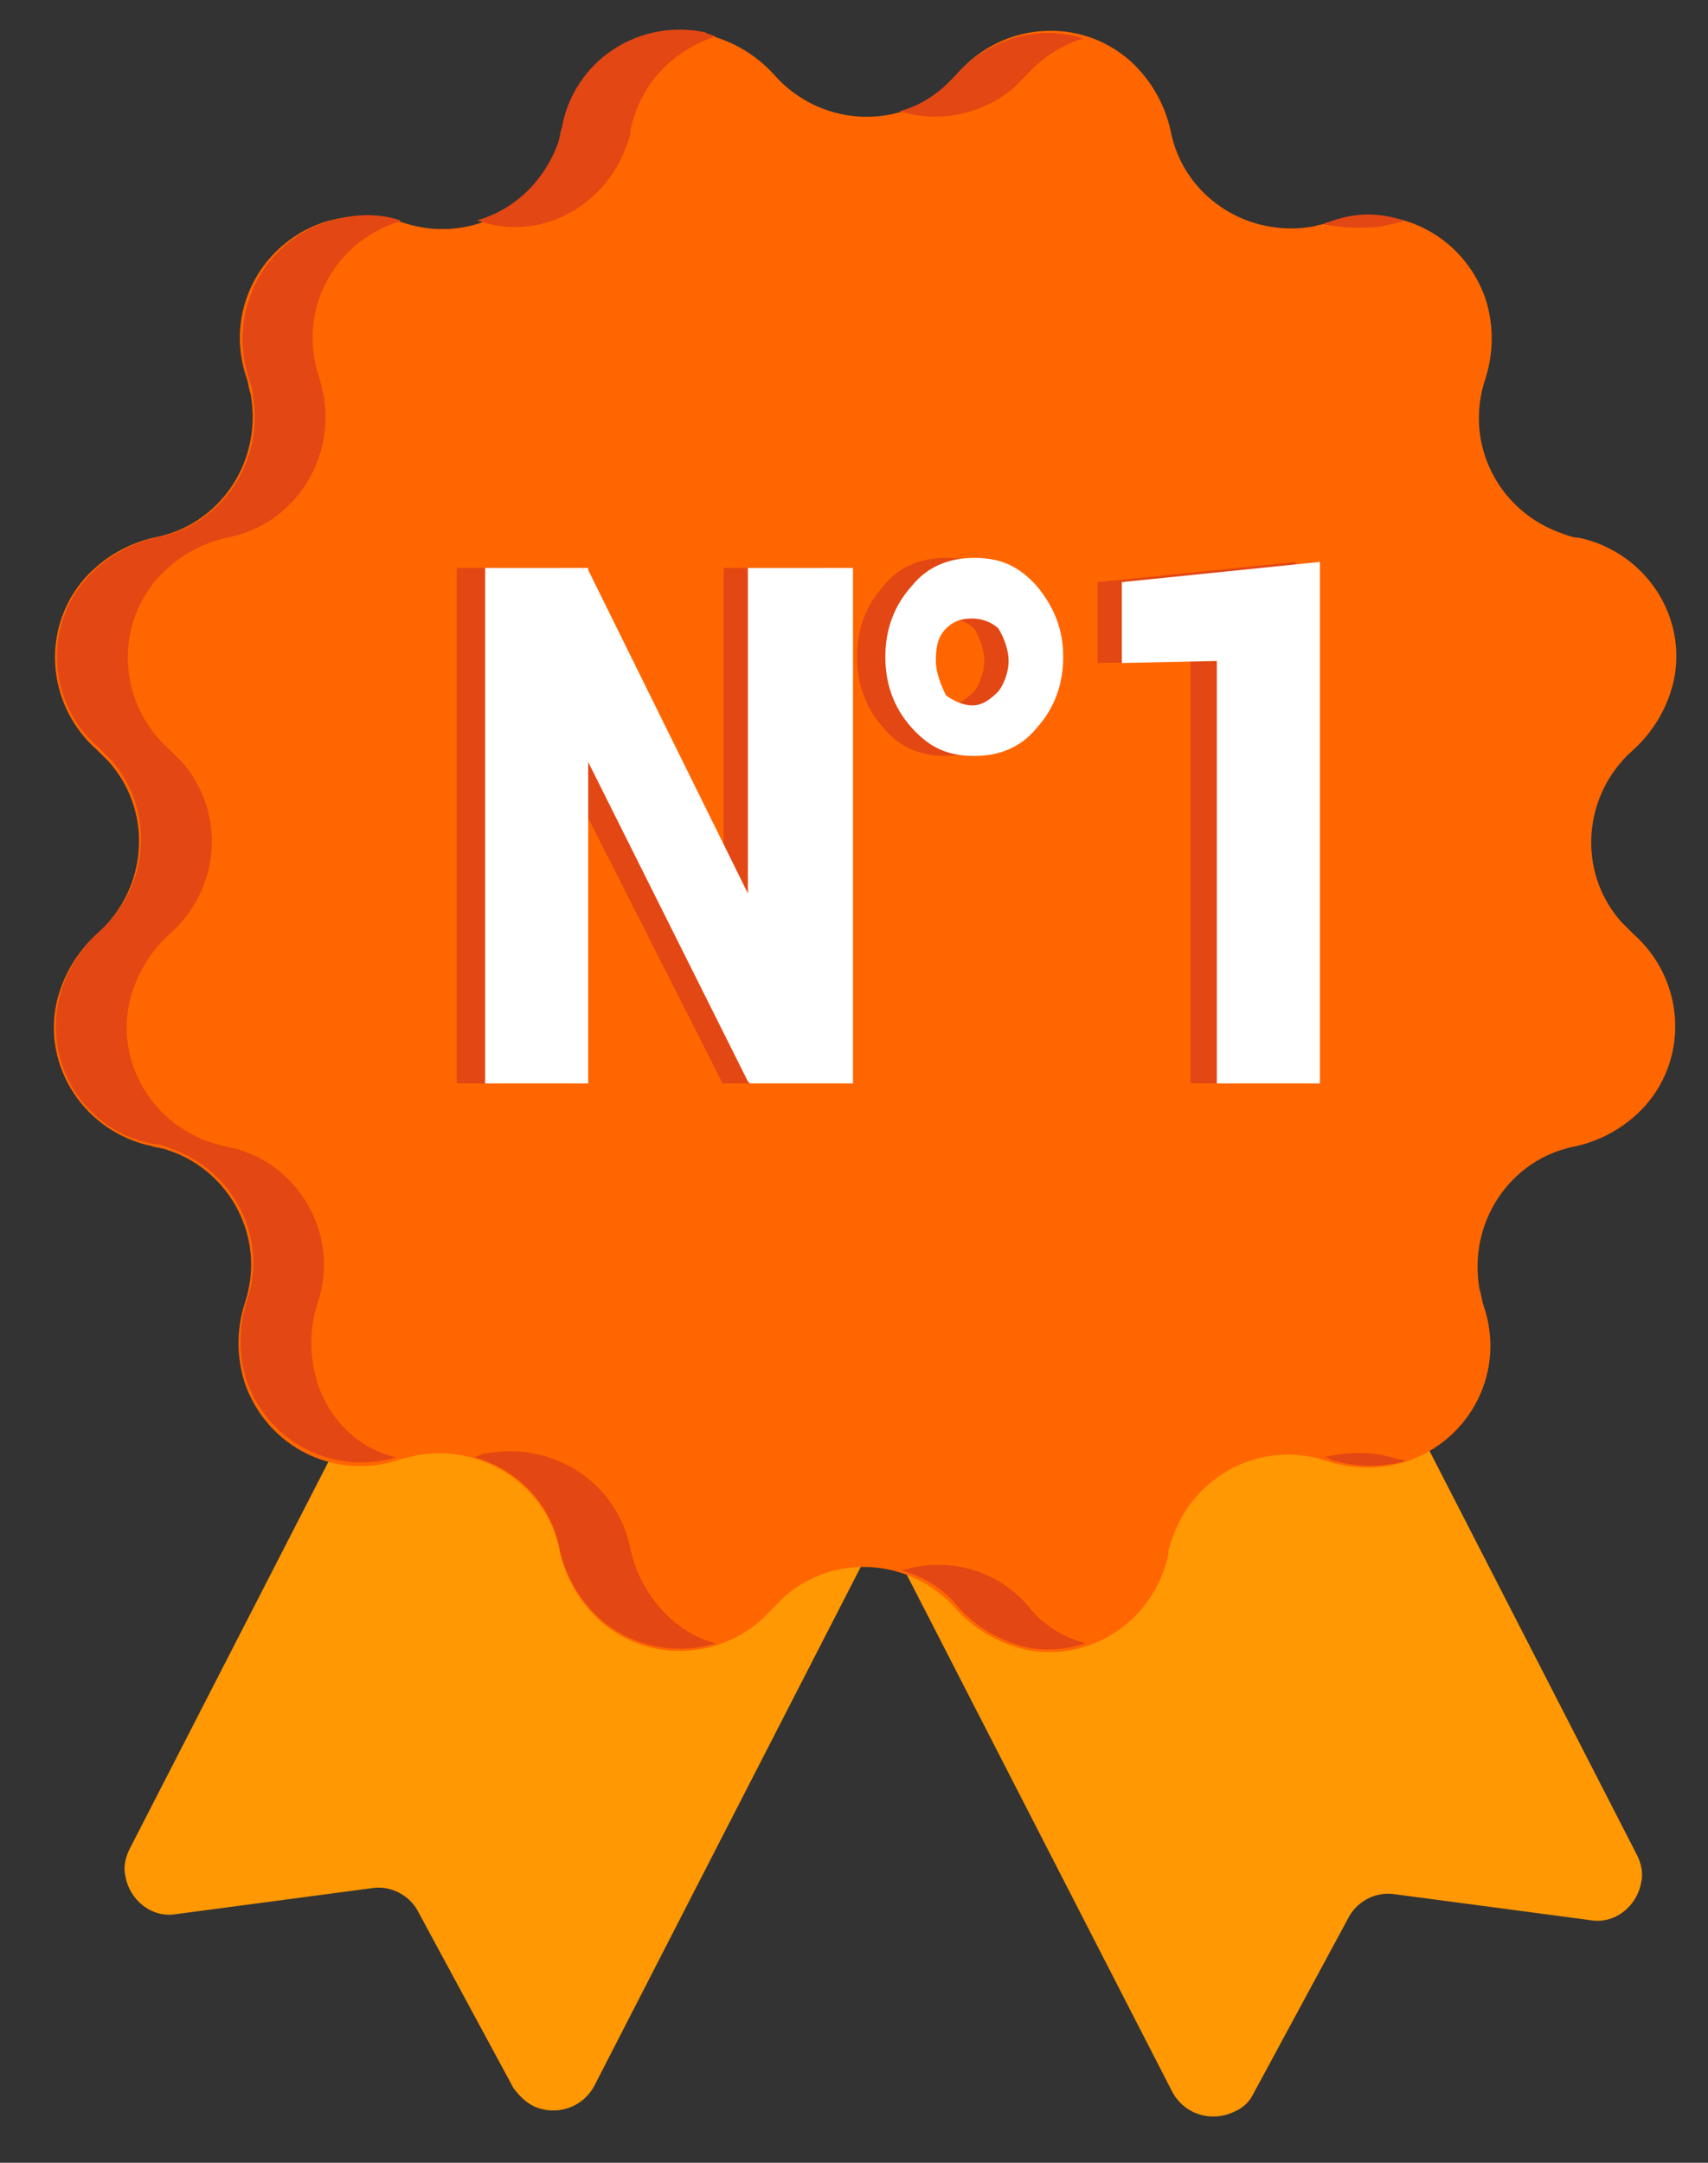 <?xml version="1.0" encoding="utf-8"?>
<!-- Generator: Adobe Illustrator 19.2.0, SVG Export Plug-In . SVG Version: 6.00 Build 0)  -->
<svg version="1.1" id="Livello_1" xmlns="http://www.w3.org/2000/svg" xmlns:xlink="http://www.w3.org/1999/xlink" x="0px" y="0px"
	 viewBox="0 0 84.5 107" style="enable-background:new 0 0 84.5 107;" xml:space="preserve">
<rect x="0" y="0" width="84.5" height="107" fill="#333333" stroke="none"/>
<style type="text/css">
	.st0{fill:#FF9802;}
	.st1{fill:#FF6600;}
	.st2{fill:#E34713;}
	.st3{fill:#FFFFFF;}
</style>
<g>
	<path class="st0" d="M25.4,103.3l-4.7-8.7c-0.4-0.8-1.3-1.3-2.2-1.2l-9.8,1.3c-1.2,0.2-2.3-0.7-2.5-1.9c-0.1-0.4,0-0.9,0.2-1.3
		l23-44.8c0.6-1.1,1.9-1.5,3-1l19,9.7c1.1,0.6,1.5,1.9,1,3l-23,44.8c-0.6,1.1-1.9,1.5-3,1C26,104,25.7,103.7,25.4,103.3z"/>
	<path class="st0" d="M62,103.6l4.7-8.7c0.4-0.8,1.3-1.3,2.2-1.2l9.8,1.3c1.2,0.2,2.3-0.7,2.5-1.9c0.1-0.4,0-0.9-0.2-1.3L58,47
		c-0.6-1.1-1.9-1.5-3-1l-19,9.7c-1.1,0.6-1.5,1.9-1,3l23,44.8c0.6,1.1,1.9,1.5,3,1C61.5,104.3,61.8,104,62,103.6z"/>
	<path class="st1" d="M47.4,3.6L47.4,3.6c2.2-2.5,6-2.8,8.5-0.6c1,0.9,1.7,2.1,2,3.4l0,0c0.6,3.3,3.8,5.4,7.1,4.8
		c0.3-0.1,0.5-0.1,0.8-0.2l0,0c3.2-1.1,6.6,0.6,7.7,3.8c0.4,1.3,0.4,2.6,0,3.9l0,0c-1.1,3.2,0.6,6.6,3.8,7.7
		c0.3,0.1,0.5,0.2,0.8,0.2l0,0c3.3,0.7,5.4,3.9,4.7,7.1c-0.3,1.3-1,2.5-2,3.4l0,0c-2.5,2.2-2.8,6-0.6,8.5c0.2,0.2,0.4,0.4,0.6,0.6
		l0,0c2.5,2.2,2.8,6,0.6,8.5c-0.9,1-2.1,1.7-3.4,2l0,0c-3.3,0.6-5.4,3.8-4.8,7.1c0.1,0.3,0.1,0.5,0.2,0.8l0,0
		c1.1,3.2-0.6,6.6-3.8,7.7c-1.3,0.4-2.6,0.4-3.9,0l0,0c-3.2-1.1-6.6,0.6-7.7,3.8c-0.1,0.3-0.2,0.5-0.2,0.8l0,0
		c-0.7,3.3-3.9,5.4-7.1,4.7c-1.3-0.3-2.5-1-3.4-2l0,0c-2.2-2.5-6-2.8-8.5-0.6c-0.2,0.2-0.4,0.4-0.6,0.6l0,0c-2.2,2.5-6,2.8-8.5,0.6
		c-1-0.9-1.7-2.1-2-3.4l0,0c-0.6-3.3-3.8-5.4-7.1-4.8c-0.3,0.1-0.5,0.1-0.8,0.2l0,0c-3.2,1.1-6.6-0.6-7.7-3.8
		c-0.4-1.3-0.4-2.6,0-3.9l0,0c1.1-3.2-0.7-6.6-3.8-7.6c-0.2-0.1-0.5-0.1-0.8-0.2l0,0c-3.3-0.7-5.4-3.9-4.7-7.1c0.3-1.3,1-2.5,2-3.4
		l0,0c2.5-2.2,2.8-6,0.6-8.5c-0.2-0.2-0.4-0.4-0.6-0.6l0,0c-2.5-2.2-2.8-6-0.6-8.5c0.9-1,2.1-1.7,3.4-2l0,0c3.3-0.6,5.4-3.8,4.8-7.1
		c-0.1-0.3-0.1-0.5-0.2-0.8l0,0c-1.1-3.2,0.6-6.6,3.8-7.7c1.3-0.4,2.6-0.4,3.9,0l0,0c3.2,1.1,6.6-0.6,7.7-3.8
		c0.1-0.3,0.2-0.5,0.2-0.8l0,0c0.7-3.3,3.9-5.4,7.1-4.7c1.3,0.3,2.5,1,3.4,2l0,0c2.2,2.5,6,2.8,8.5,0.6C47,4.1,47.2,3.9,47.4,3.6z"
		/>
	<g>
		<path class="st2" d="M50.2,4.3c0.2-0.2,0.4-0.4,0.6-0.6c0.8-0.9,1.8-1.5,2.8-1.8c-2.2-0.7-4.7,0-6.3,1.8c-0.2,0.2-0.4,0.4-0.6,0.6
			c-0.7,0.6-1.4,1-2.2,1.2C46.4,6.1,48.6,5.7,50.2,4.3z"/>
		<path class="st2" d="M31,7.2c0.1-0.3,0.2-0.5,0.2-0.8c0.5-2.3,2.1-3.9,4.2-4.6c-0.2-0.1-0.4-0.1-0.5-0.2c-3.3-0.7-6.5,1.4-7.1,4.7
			c-0.1,0.3-0.1,0.5-0.2,0.8c-0.7,1.9-2.2,3.3-4,3.8C26.6,12,29.9,10.3,31,7.2z"/>
		<path class="st2" d="M68.4,11.2c0.3-0.1,0.5-0.1,0.8-0.2c0.1,0,0.2,0,0.2-0.1c-1.2-0.4-2.4-0.4-3.7,0.1c-0.1,0-0.1,0-0.2,0.1
			C66.5,11.3,67.5,11.3,68.4,11.2z"/>
		<path class="st2" d="M50.9,79.5c-1.6-1.9-4.1-2.5-6.3-1.8c1.1,0.3,2.1,0.9,2.8,1.8c0.9,1,2.1,1.7,3.4,2c1,0.2,2,0.1,2.9-0.2
			C52.6,81,51.6,80.4,50.9,79.5z"/>
		<path class="st2" d="M15.7,68.4c-0.4-1.3-0.4-2.6,0-3.9c1.1-3.2-0.7-6.6-3.8-7.6c-0.2-0.1-0.5-0.1-0.8-0.2
			c-3.3-0.7-5.4-3.9-4.7-7.1c0.3-1.3,1-2.5,2-3.4c2.5-2.2,2.8-6,0.6-8.5c-0.2-0.2-0.4-0.4-0.6-0.6c-2.5-2.2-2.8-6-0.6-8.5
			c0.9-1,2.1-1.7,3.4-2c3.3-0.6,5.4-3.8,4.8-7.1c-0.1-0.3-0.1-0.5-0.2-0.8c-1.1-3.2,0.6-6.6,3.8-7.7c0.1,0,0.2,0,0.2-0.1
			c-1.2-0.4-2.5-0.3-3.7,0.1c-3.2,1.1-4.8,4.5-3.8,7.7c0.1,0.3,0.2,0.5,0.2,0.8c0.6,3.3-1.5,6.5-4.8,7.1c-1.3,0.3-2.5,1-3.4,2
			C2.1,31,2.4,34.9,4.9,37c0.2,0.2,0.4,0.4,0.6,0.6c2.2,2.5,1.9,6.3-0.6,8.5c-1,0.9-1.7,2.1-2,3.4c-0.7,3.3,1.4,6.5,4.7,7.1
			c0.3,0,0.5,0.1,0.8,0.2c3.2,1.1,4.9,4.5,3.8,7.6c-0.4,1.3-0.4,2.6,0,3.9c1.1,3.1,4.3,4.7,7.4,3.8C17.8,71.7,16.3,70.3,15.7,68.4z"
			/>
		<path class="st2" d="M69.2,72.2c-1.2-0.4-2.5-0.4-3.7-0.1c0.1,0,0.2,0,0.3,0.1c1.2,0.4,2.5,0.4,3.7,0.1
			C69.4,72.2,69.3,72.2,69.2,72.2z"/>
		<path class="st2" d="M33.2,80.1c-1-0.9-1.7-2.1-2-3.4c-0.6-3.3-3.8-5.4-7.1-4.8c-0.2,0-0.4,0.1-0.6,0.2c2.1,0.6,3.8,2.3,4.2,4.6
			c0.3,1.3,1,2.5,2,3.4c1.6,1.4,3.8,1.8,5.7,1.2C34.6,81.1,33.9,80.7,33.2,80.1z"/>
	</g>
</g>
<g>
	<polygon class="st2" points="27.7,37.7 35.7,53.5 35.7,53.6 40.7,53.6 40.7,28.1 35.8,28.1 35.8,44.2 27.7,28.2 27.7,28.1 
		22.6,28.1 22.6,53.6 27.7,53.6 	"/>
	<path class="st2" d="M46.8,37.4c1.2,0,2.3-0.4,3.1-1.4c0.9-1,1.3-2.2,1.3-3.5c0-1.3-0.4-2.4-1.3-3.5c-0.9-1-1.8-1.4-3.1-1.4
		c-1.2,0-2.3,0.4-3.1,1.4c-0.9,1-1.3,2.2-1.3,3.5c0,1.3,0.4,2.5,1.3,3.5C44.5,37,45.6,37.4,46.8,37.4z M45.1,32.7
		c0-0.7,0.1-1.2,0.5-1.6c0.4-0.4,0.8-0.5,1.3-0.5s1,0.2,1.3,0.5c0.3,0.5,0.5,1.1,0.5,1.6s-0.2,1.1-0.5,1.5c-0.4,0.4-0.8,0.7-1.3,0.7
		s-0.9-0.2-1.3-0.5C45.2,33.8,45.1,33.2,45.1,32.7z"/>
	<polygon class="st2" points="58.9,53.6 64.1,53.6 64.1,27.8 54.3,28.8 54.3,32.8 58.9,32.7 	"/>
</g>
<g>
	<polygon class="st3" points="29.1,37.7 37,53.5 37.1,53.6 42.2,53.6 42.2,28.1 37,28.1 37,44.2 29.1,28.2 29.1,28.1 24,28.1 
		24,53.6 29.1,53.6 	"/>
	<path class="st3" d="M48.2,37.4c1.2,0,2.3-0.4,3.1-1.4c0.9-1,1.3-2.2,1.3-3.5c0-1.3-0.4-2.4-1.3-3.5c-0.9-1-1.8-1.4-3.1-1.4
		c-1.2,0-2.3,0.4-3.1,1.4c-0.9,1-1.3,2.2-1.3,3.5c0,1.3,0.4,2.5,1.3,3.5C46,37,46.9,37.4,48.2,37.4z M46.3,32.7
		c0-0.7,0.1-1.2,0.5-1.6c0.4-0.4,0.8-0.5,1.3-0.5c0.5,0,1,0.2,1.3,0.5c0.3,0.5,0.5,1.1,0.5,1.6s-0.2,1.1-0.5,1.5
		c-0.4,0.4-0.8,0.7-1.3,0.7c-0.4,0-0.9-0.2-1.3-0.5C46.5,33.8,46.3,33.2,46.3,32.7z"/>
	<polygon class="st3" points="60.2,53.6 65.3,53.6 65.3,27.8 55.5,28.8 55.5,32.8 60.2,32.7 	"/>
</g>
</svg>
